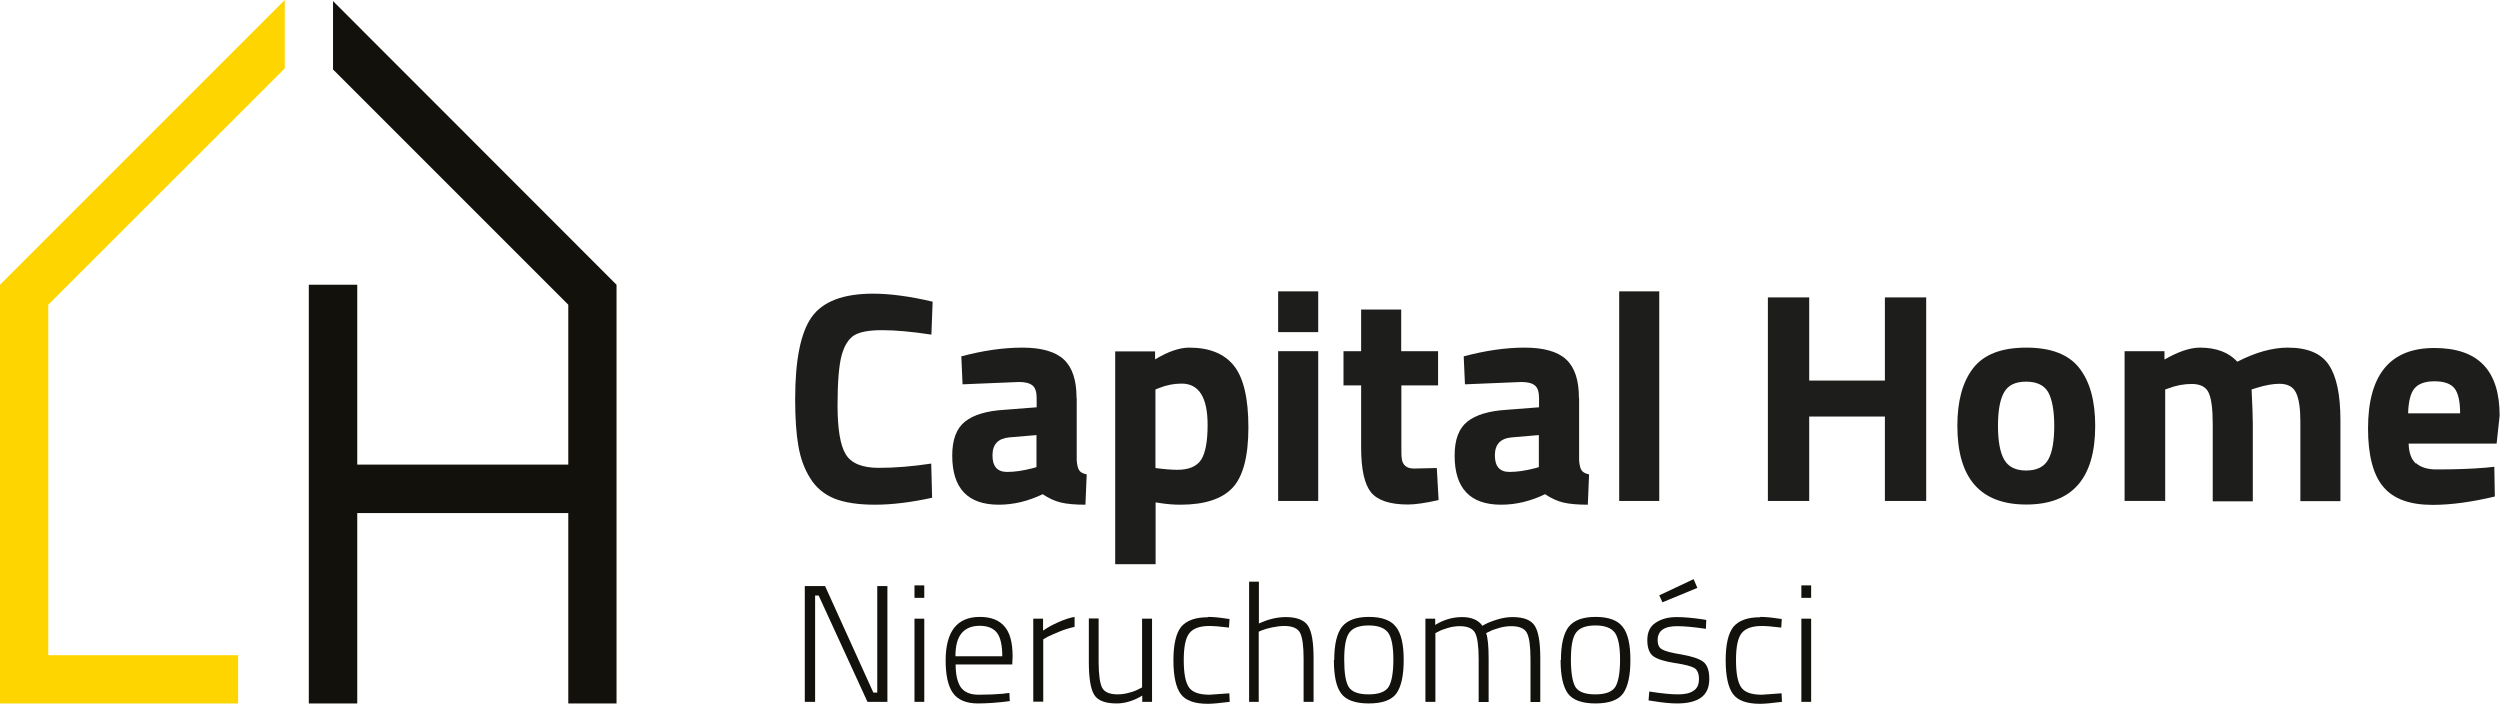 <svg width="159" height="45" viewBox="0 0 159 45" fill="none" xmlns="http://www.w3.org/2000/svg">
    <g clip-path="url(#clip0_16_521)">
        <path d="M59.282 31.657C57.934 31.952 56.723 32.099 55.647 32.099C54.571 32.099 53.699 31.963 53.053 31.703C52.407 31.431 51.898 31.012 51.535 30.423C51.161 29.834 50.912 29.154 50.776 28.361C50.64 27.58 50.572 26.583 50.572 25.394C50.572 22.891 50.923 21.146 51.626 20.161C52.328 19.176 53.63 18.677 55.522 18.677C56.609 18.677 57.878 18.847 59.316 19.187L59.237 21.282C57.98 21.09 56.938 20.999 56.1 20.999C55.261 20.999 54.672 21.112 54.321 21.328C53.97 21.554 53.699 21.973 53.529 22.596C53.359 23.219 53.268 24.284 53.268 25.779C53.268 27.274 53.438 28.316 53.789 28.894C54.14 29.471 54.842 29.755 55.885 29.755C56.926 29.755 58.048 29.664 59.226 29.483L59.282 31.635V31.657Z" fill="#1D1D1B"/>
        <path d="M68.479 25.315V29.279C68.502 29.585 68.559 29.8 68.638 29.913C68.717 30.038 68.876 30.117 69.114 30.174L69.034 32.099C68.389 32.099 67.868 32.054 67.483 31.963C67.098 31.873 66.701 31.692 66.316 31.431C65.399 31.873 64.47 32.099 63.518 32.099C61.548 32.099 60.562 31.057 60.562 28.973C60.562 27.954 60.834 27.24 61.378 26.81C61.921 26.379 62.76 26.13 63.892 26.062L65.931 25.904V25.315C65.931 24.918 65.84 24.646 65.659 24.511C65.478 24.363 65.195 24.295 64.798 24.295L61.219 24.443L61.14 22.664C62.499 22.302 63.79 22.109 65.013 22.109C66.237 22.109 67.12 22.359 67.664 22.868C68.208 23.378 68.468 24.193 68.468 25.303M64.187 27.818C63.473 27.886 63.122 28.26 63.122 28.962C63.122 29.664 63.428 30.015 64.051 30.015C64.538 30.015 65.059 29.936 65.636 29.789L65.92 29.709V27.671L64.187 27.818Z" fill="#1D1D1B"/>
        <path d="M70.926 35.871V22.347H73.463V22.857C74.29 22.359 75.015 22.109 75.638 22.109C76.918 22.109 77.869 22.494 78.481 23.265C79.092 24.035 79.398 25.337 79.398 27.184C79.398 29.03 79.058 30.31 78.39 31.023C77.722 31.737 76.612 32.099 75.071 32.099C74.652 32.099 74.199 32.065 73.724 31.986L73.497 31.952V35.882H70.949L70.926 35.871ZM75.139 24.397C74.675 24.397 74.188 24.488 73.712 24.68L73.486 24.771V29.766C74.063 29.845 74.528 29.879 74.879 29.879C75.615 29.879 76.113 29.664 76.397 29.234C76.668 28.803 76.804 28.067 76.804 27.025C76.804 25.269 76.249 24.397 75.151 24.397" fill="#1D1D1B"/>
        <path d="M81.29 18.53H83.838V21.123H81.29V18.53ZM81.29 22.335H83.838V31.861H81.29V22.335Z" fill="#1D1D1B"/>
        <path d="M91.472 24.51H89.127V28.418C89.127 28.791 89.127 29.063 89.162 29.222C89.184 29.381 89.252 29.516 89.377 29.63C89.501 29.743 89.683 29.799 89.932 29.799L91.381 29.766L91.495 31.804C90.645 31.997 90 32.087 89.547 32.087C88.403 32.087 87.621 31.827 87.202 31.317C86.783 30.808 86.568 29.856 86.568 28.474V24.51H85.446V22.335H86.568V19.685H89.116V22.335H91.461V24.51H91.472Z" fill="#1D1D1B"/>
        <path d="M100.431 25.315V29.279C100.454 29.585 100.51 29.8 100.59 29.913C100.669 30.038 100.828 30.117 101.065 30.174L100.986 32.099C100.341 32.099 99.82 32.054 99.434 31.963C99.049 31.873 98.653 31.692 98.268 31.431C97.35 31.873 96.422 32.099 95.47 32.099C93.499 32.099 92.514 31.057 92.514 28.973C92.514 27.954 92.786 27.24 93.329 26.81C93.873 26.379 94.711 26.13 95.844 26.062L97.883 25.904V25.315C97.883 24.918 97.792 24.646 97.611 24.511C97.43 24.363 97.147 24.295 96.75 24.295L93.171 24.443L93.092 22.664C94.451 22.302 95.742 22.109 96.965 22.109C98.189 22.109 99.072 22.359 99.616 22.868C100.159 23.378 100.42 24.193 100.42 25.303M96.138 27.818C95.425 27.886 95.074 28.26 95.074 28.962C95.074 29.664 95.38 30.015 96.003 30.015C96.49 30.015 97.011 29.936 97.588 29.789L97.871 29.709V27.671L96.138 27.818Z" fill="#1D1D1B"/>
        <path d="M105.528 18.53H102.98V31.861H105.528V18.53Z" fill="#1D1D1B"/>
        <path d="M119.879 31.861V26.492H115.065V31.861H112.437V18.915H115.065V24.204H119.879V18.915H122.506V31.861H119.879Z" fill="#1D1D1B"/>
        <path d="M125.496 23.412C126.176 22.54 127.297 22.109 128.872 22.109C130.446 22.109 131.567 22.54 132.247 23.412C132.927 24.284 133.255 25.507 133.255 27.082C133.255 30.423 131.794 32.088 128.872 32.088C125.95 32.088 124.488 30.423 124.488 27.082C124.488 25.507 124.817 24.284 125.496 23.412ZM127.467 29.234C127.728 29.687 128.192 29.925 128.86 29.925C129.529 29.925 130.004 29.698 130.265 29.234C130.525 28.781 130.65 28.056 130.65 27.082C130.65 26.108 130.514 25.394 130.265 24.941C130.004 24.499 129.54 24.273 128.86 24.273C128.181 24.273 127.716 24.499 127.467 24.941C127.207 25.383 127.071 26.096 127.071 27.082C127.071 28.067 127.207 28.781 127.467 29.234Z" fill="#1D1D1B"/>
        <path d="M137.672 31.861H135.124V22.336H137.661V22.868C138.544 22.359 139.292 22.109 139.915 22.109C140.946 22.109 141.739 22.404 142.294 23.004C143.46 22.404 144.536 22.109 145.499 22.109C146.756 22.109 147.628 22.472 148.115 23.208C148.602 23.933 148.851 25.099 148.851 26.708V31.873H146.303V26.787C146.303 25.972 146.212 25.371 146.031 24.986C145.85 24.601 145.499 24.409 144.967 24.409C144.559 24.409 144.06 24.499 143.483 24.68L143.2 24.771C143.245 25.723 143.279 26.447 143.279 26.946V31.884H140.73V26.991C140.73 26.051 140.651 25.383 140.481 24.998C140.311 24.613 139.949 24.42 139.394 24.42C138.907 24.42 138.409 24.511 137.933 24.692L137.706 24.771V31.895L137.672 31.861Z" fill="#1D1D1B"/>
        <path d="M153.665 29.46C153.96 29.721 154.39 29.856 154.945 29.856C156.123 29.856 157.176 29.823 158.105 29.743L158.638 29.686L158.672 31.578C157.21 31.929 155.885 32.11 154.707 32.11C153.269 32.11 152.227 31.737 151.581 30.966C150.936 30.208 150.607 28.962 150.607 27.251C150.607 23.831 152.012 22.132 154.821 22.132C157.63 22.132 158.977 23.57 158.977 26.436L158.785 28.214H153.19C153.201 28.792 153.359 29.222 153.654 29.483M156.463 26.277C156.463 25.518 156.338 24.986 156.1 24.692C155.863 24.397 155.432 24.25 154.832 24.25C154.232 24.25 153.801 24.408 153.552 24.714C153.303 25.02 153.178 25.552 153.156 26.289H156.452L156.463 26.277Z" fill="#1D1D1B"/>
        <path d="M51.184 44.638V37.275H52.475L55.545 44.049H55.794V37.275H56.439V44.638H55.171L52.067 37.876H51.841V44.638H51.184Z" fill="#13110C"/>
        <path d="M58.161 37.23H58.784V38.023H58.161V37.23ZM58.161 39.348H58.784V44.637H58.161V39.348Z" fill="#13110C"/>
        <path d="M63.881 44.105L64.198 44.071L64.221 44.592C63.428 44.694 62.748 44.739 62.193 44.739C61.434 44.739 60.902 44.502 60.596 44.06C60.29 43.618 60.143 42.927 60.143 42.01C60.143 40.164 60.868 39.235 62.318 39.235C63.02 39.235 63.541 39.439 63.881 39.835C64.232 40.232 64.402 40.866 64.402 41.749L64.379 42.259H60.778C60.778 42.905 60.891 43.392 61.106 43.709C61.333 44.026 61.706 44.184 62.25 44.184C62.794 44.184 63.326 44.162 63.858 44.117M60.766 41.738H63.745C63.745 41.036 63.632 40.537 63.405 40.243C63.179 39.948 62.805 39.801 62.306 39.801C61.808 39.801 61.423 39.96 61.163 40.266C60.902 40.571 60.766 41.058 60.766 41.738Z" fill="#13110C"/>
        <path d="M65.716 44.638V39.348H66.339V40.107C66.599 39.926 66.916 39.745 67.302 39.575C67.675 39.405 68.026 39.291 68.344 39.235V39.869C68.038 39.937 67.721 40.028 67.392 40.164C67.064 40.3 66.803 40.413 66.622 40.503L66.35 40.662V44.626H65.727L65.716 44.638Z" fill="#13110C"/>
        <path d="M72.648 39.348H73.27V44.637H72.648V44.241C72.104 44.569 71.56 44.739 71.017 44.739C70.292 44.739 69.816 44.558 69.589 44.184C69.363 43.822 69.25 43.119 69.25 42.1V39.336H69.873V42.089C69.873 42.904 69.952 43.459 70.099 43.742C70.246 44.026 70.586 44.161 71.085 44.161C71.334 44.161 71.583 44.127 71.843 44.048C72.104 43.98 72.296 43.901 72.432 43.822L72.636 43.72V39.336L72.648 39.348Z" fill="#13110C"/>
        <path d="M76.827 39.235C77.144 39.235 77.518 39.269 77.96 39.337L78.198 39.371L78.163 39.914C77.609 39.846 77.189 39.812 76.929 39.812C76.295 39.812 75.876 39.971 75.638 40.277C75.4 40.583 75.287 41.149 75.287 41.976C75.287 42.803 75.388 43.369 75.604 43.697C75.819 44.026 76.261 44.184 76.929 44.184L78.186 44.094L78.209 44.638C77.575 44.717 77.11 44.762 76.816 44.762C75.978 44.762 75.4 44.558 75.094 44.139C74.788 43.72 74.63 43.007 74.63 41.987C74.63 40.968 74.799 40.266 75.128 39.858C75.468 39.461 76.023 39.258 76.816 39.258" fill="#13110C"/>
        <path d="M80.066 44.638H79.443V36.992H80.066V39.654C80.655 39.382 81.233 39.246 81.777 39.246C82.479 39.246 82.954 39.439 83.192 39.801C83.43 40.175 83.543 40.855 83.543 41.851V44.638H82.909V41.885C82.909 41.07 82.83 40.526 82.683 40.243C82.535 39.96 82.196 39.812 81.686 39.812C81.437 39.812 81.176 39.846 80.904 39.903C80.633 39.96 80.417 40.028 80.27 40.084L80.055 40.175V44.638H80.066Z" fill="#13110C"/>
        <path d="M84.857 41.976C84.857 40.979 85.027 40.277 85.356 39.858C85.695 39.439 86.262 39.235 87.066 39.235C87.87 39.235 88.448 39.439 88.776 39.858C89.116 40.277 89.275 40.979 89.275 41.976C89.275 42.973 89.116 43.675 88.81 44.105C88.504 44.524 87.915 44.739 87.055 44.739C86.194 44.739 85.605 44.524 85.299 44.105C84.982 43.686 84.835 42.973 84.835 41.976M85.492 41.953C85.492 42.791 85.582 43.369 85.775 43.686C85.967 44.003 86.398 44.162 87.043 44.162C87.689 44.162 88.119 44.003 88.323 43.675C88.516 43.346 88.618 42.769 88.618 41.942C88.618 41.115 88.504 40.549 88.289 40.243C88.063 39.937 87.655 39.779 87.055 39.779C86.454 39.779 86.047 39.926 85.82 40.232C85.594 40.537 85.492 41.104 85.492 41.942" fill="#13110C"/>
        <path d="M91.279 44.638H90.656V39.348H91.279V39.745C91.812 39.416 92.389 39.246 92.99 39.246C93.59 39.246 94.032 39.439 94.281 39.801C94.53 39.642 94.847 39.518 95.21 39.405C95.572 39.291 95.901 39.246 96.195 39.246C96.897 39.246 97.373 39.427 97.611 39.801C97.849 40.175 97.962 40.854 97.962 41.862V44.649H97.339V41.897C97.339 41.081 97.26 40.537 97.112 40.254C96.965 39.971 96.626 39.824 96.127 39.824C95.878 39.824 95.606 39.858 95.346 39.937C95.074 40.016 94.87 40.084 94.734 40.163L94.519 40.266C94.621 40.537 94.677 41.081 94.677 41.897V44.649H94.043V41.919C94.043 41.092 93.964 40.537 93.817 40.254C93.669 39.971 93.341 39.824 92.843 39.824C92.593 39.824 92.344 39.858 92.084 39.937C91.823 40.016 91.631 40.084 91.495 40.163L91.291 40.266V44.649L91.279 44.638Z" fill="#13110C"/>
        <path d="M99.276 41.976C99.276 40.979 99.446 40.277 99.774 39.858C100.114 39.439 100.68 39.235 101.485 39.235C102.289 39.235 102.866 39.439 103.195 39.858C103.535 40.277 103.693 40.979 103.693 41.976C103.693 42.973 103.535 43.675 103.229 44.105C102.923 44.524 102.334 44.739 101.473 44.739C100.612 44.739 100.023 44.524 99.718 44.105C99.412 43.686 99.253 42.973 99.253 41.976M99.91 41.953C99.91 42.791 100.012 43.369 100.193 43.686C100.386 44.003 100.816 44.162 101.462 44.162C102.108 44.162 102.538 44.003 102.742 43.675C102.934 43.346 103.036 42.769 103.036 41.942C103.036 41.115 102.923 40.549 102.708 40.243C102.481 39.937 102.074 39.779 101.473 39.779C100.873 39.779 100.465 39.926 100.239 40.232C100.012 40.537 99.91 41.104 99.91 41.942" fill="#13110C"/>
        <path d="M106.672 39.824C105.834 39.824 105.426 40.118 105.426 40.718C105.426 40.99 105.517 41.194 105.698 41.296C105.879 41.409 106.298 41.523 106.944 41.625C107.589 41.738 108.042 41.885 108.314 42.078C108.575 42.27 108.711 42.633 108.711 43.176C108.711 43.72 108.541 44.105 108.19 44.365C107.839 44.615 107.34 44.739 106.661 44.739C106.276 44.739 105.766 44.694 105.154 44.592L104.848 44.547L104.894 43.98C105.687 44.105 106.287 44.162 106.717 44.162C107.148 44.162 107.476 44.094 107.703 43.935C107.941 43.788 108.054 43.539 108.054 43.188C108.054 42.837 107.952 42.599 107.759 42.485C107.567 42.372 107.148 42.259 106.513 42.168C105.879 42.066 105.426 41.93 105.166 41.749C104.905 41.568 104.769 41.217 104.769 40.707C104.769 40.197 104.95 39.824 105.313 39.597C105.675 39.359 106.117 39.246 106.649 39.246C107.068 39.246 107.601 39.291 108.235 39.382L108.518 39.427L108.496 39.994C107.737 39.88 107.125 39.824 106.661 39.824M105.528 37.864L107.714 36.834L107.952 37.389L105.732 38.306L105.528 37.864Z" fill="#13110C"/>
        <path d="M111.95 39.235C112.267 39.235 112.641 39.269 113.083 39.337L113.321 39.371L113.287 39.914C112.732 39.846 112.313 39.812 112.052 39.812C111.429 39.812 110.999 39.971 110.761 40.277C110.523 40.583 110.41 41.149 110.41 41.976C110.41 42.803 110.512 43.369 110.727 43.697C110.942 44.026 111.384 44.184 112.052 44.184L113.309 44.094L113.332 44.638C112.709 44.717 112.245 44.762 111.939 44.762C111.101 44.762 110.523 44.558 110.217 44.139C109.911 43.72 109.753 43.007 109.753 41.987C109.753 40.968 109.923 40.266 110.251 39.858C110.591 39.461 111.146 39.258 111.939 39.258" fill="#13110C"/>
        <path d="M114.567 37.23H115.189V38.023H114.567V37.23ZM114.567 39.348H115.189V44.637H114.567V39.348Z" fill="#13110C"/>
        <path d="M39.212 18.111L21.18 0.068V4.417L36.143 19.379V29.55H22.721V18.111H19.64V44.739H22.721V32.631H36.143V44.739H39.212V32.631V29.55V18.111Z" fill="#13110C"/>
        <path d="M3.069 19.38L18.111 4.349V0L0 18.111V41.67V43.21V44.739H15.143V41.67H3.069V19.38Z" fill="#FFD500"/>
    </g>
    <defs>
        <clipPath id="clip0_16_521">
            <rect width="159" height="44.739" fill="white"/>
        </clipPath>
    </defs>
</svg>
